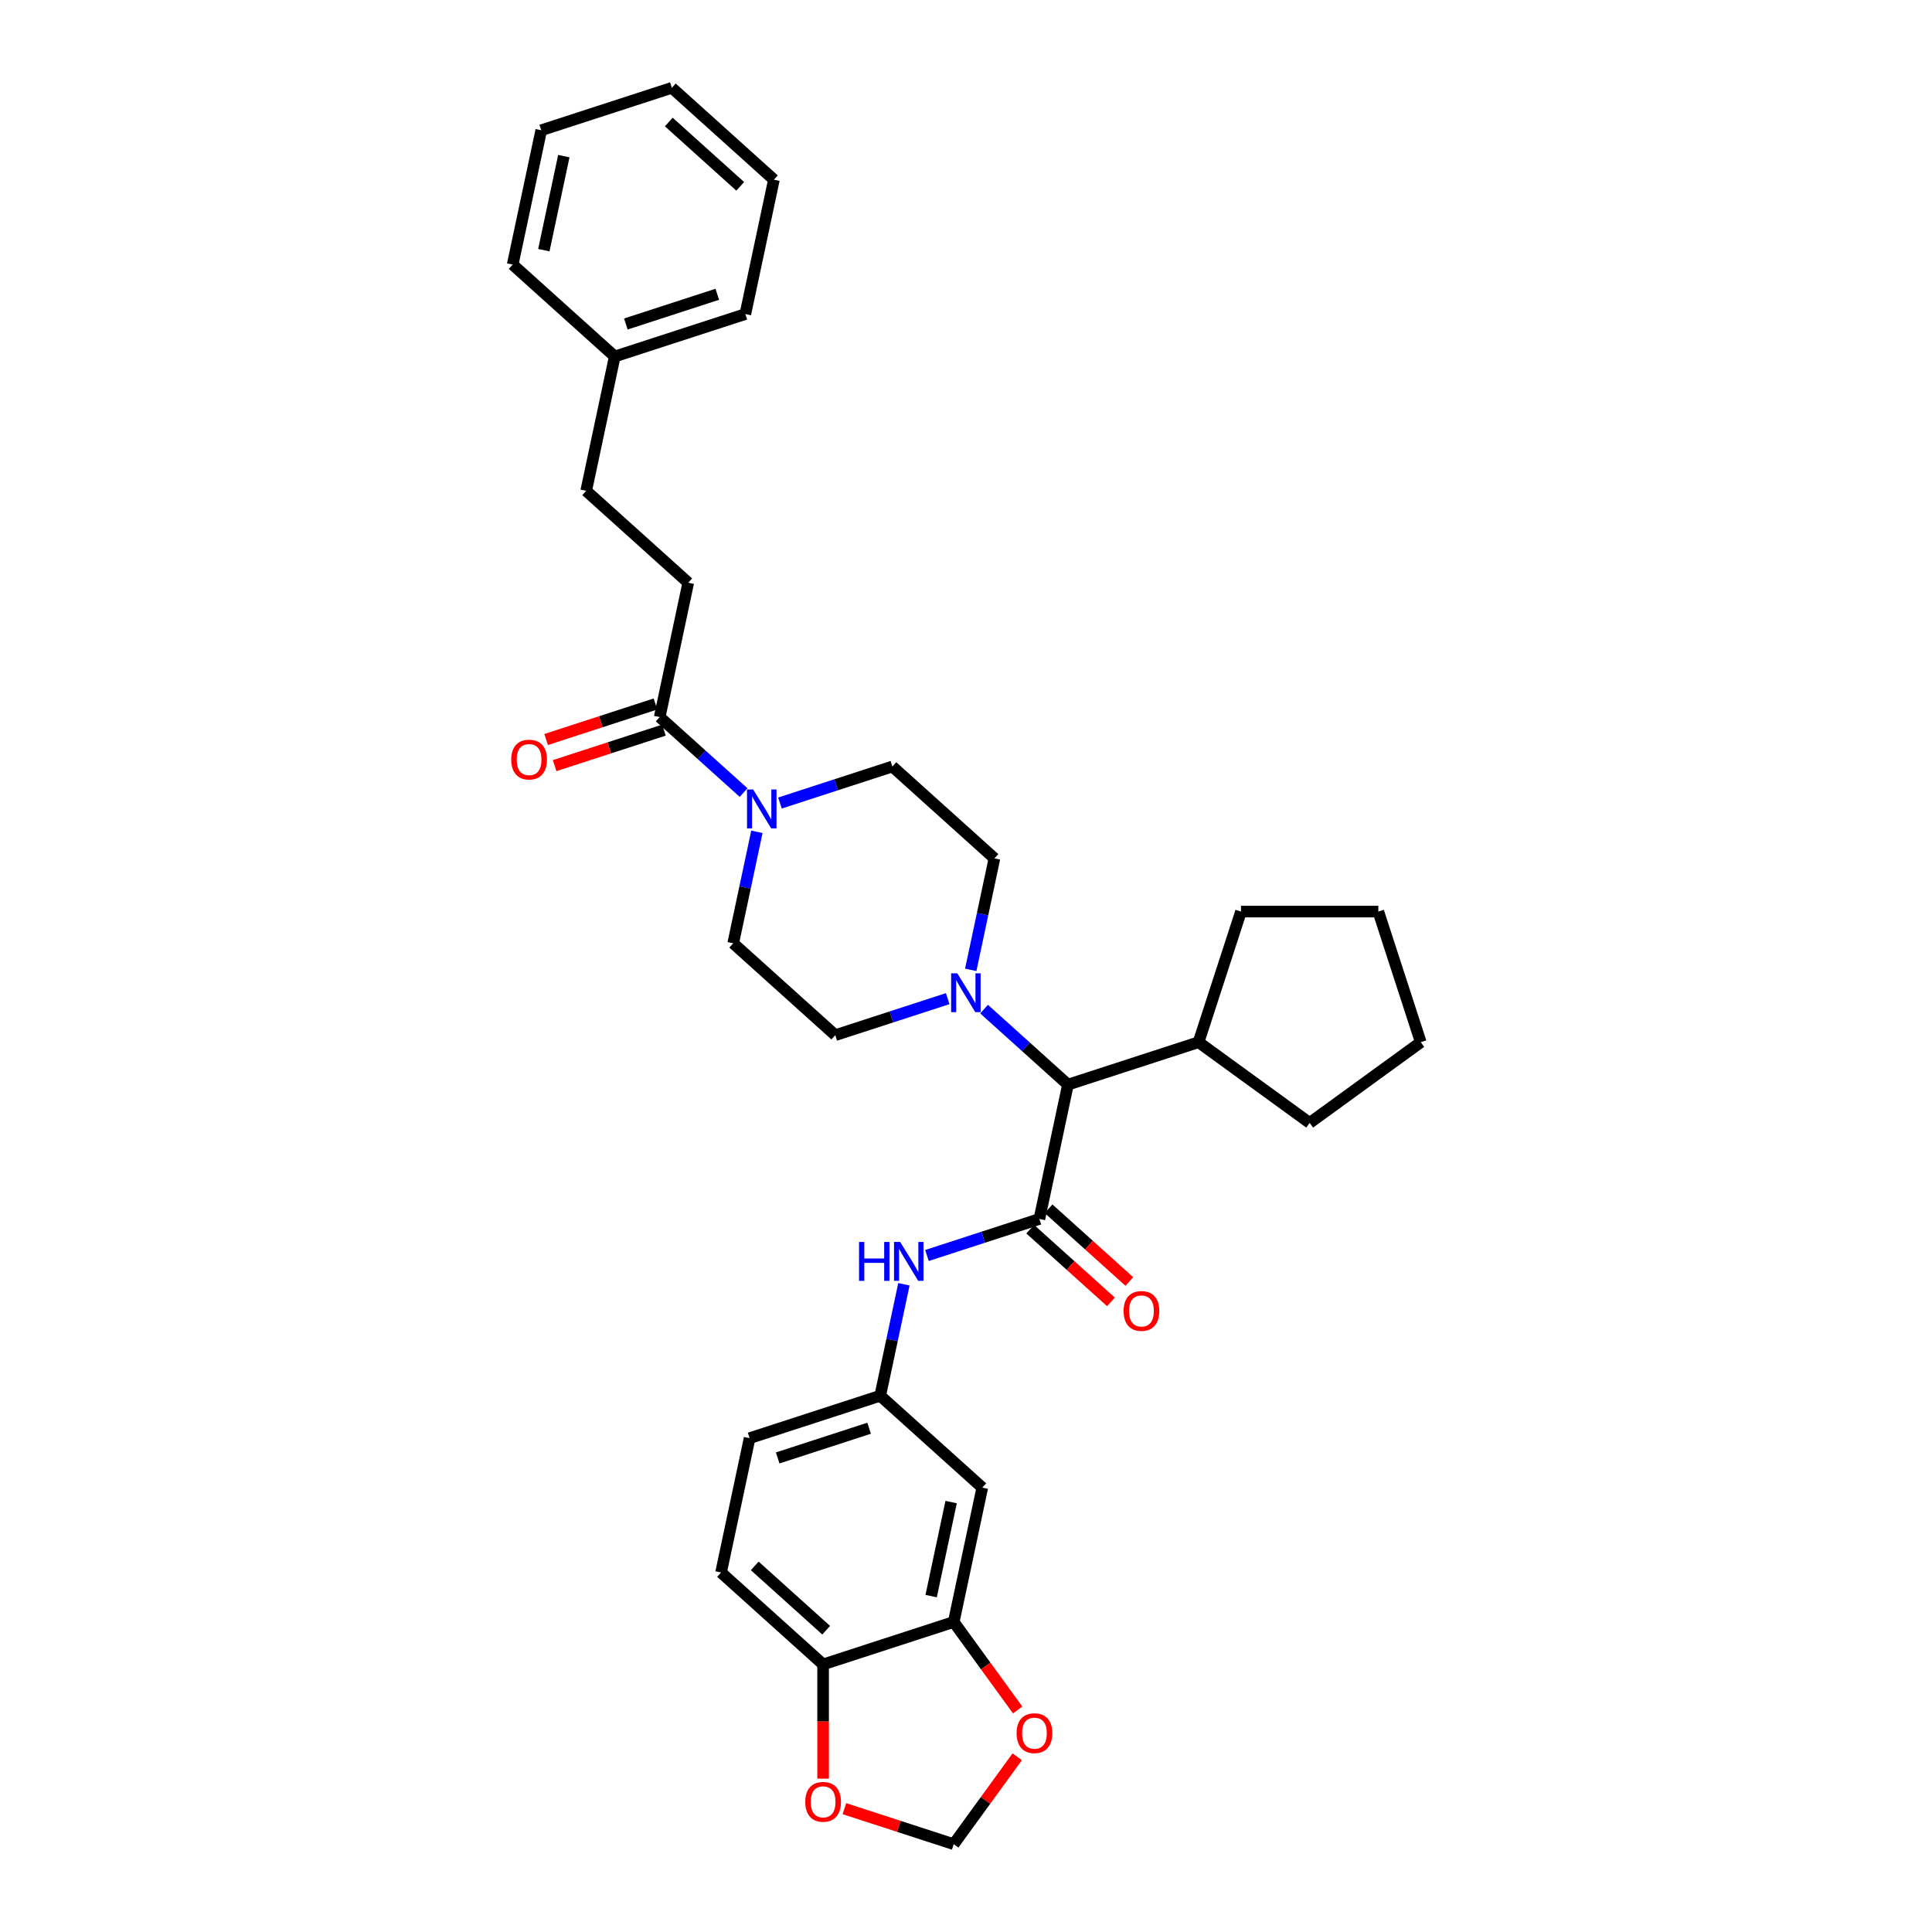 <?xml version='1.0' encoding='iso-8859-1'?>
<svg version='1.1' baseProfile='full'
              xmlns='http://www.w3.org/2000/svg'
                      xmlns:rdkit='http://www.rdkit.org/xml'
                      xmlns:xlink='http://www.w3.org/1999/xlink'
                  xml:space='preserve'
width='1000px' height='1000px' viewBox='0 0 1000 1000'>
<!-- END OF HEADER -->
<rect style='opacity:1.0;fill:#FFFFFF;stroke:none' width='1000' height='1000' x='0' y='0'> </rect>
<path class='bond-3' d='M 537.985,630.935 L 508.888,640.389' style='fill:none;fill-rule:evenodd;stroke:#000000;stroke-width:6px;stroke-linecap:butt;stroke-linejoin:miter;stroke-opacity:1' />
<path class='bond-3' d='M 508.888,640.389 L 479.791,649.843' style='fill:none;fill-rule:evenodd;stroke:#0000FF;stroke-width:6px;stroke-linecap:butt;stroke-linejoin:miter;stroke-opacity:1' />
<path class='bond-4' d='M 537.985,630.935 L 552.764,561.404' style='fill:none;fill-rule:evenodd;stroke:#000000;stroke-width:6px;stroke-linecap:butt;stroke-linejoin:miter;stroke-opacity:1' />
<path class='bond-10' d='M 533.228,636.217 L 554.132,655.039' style='fill:none;fill-rule:evenodd;stroke:#000000;stroke-width:6px;stroke-linecap:butt;stroke-linejoin:miter;stroke-opacity:1' />
<path class='bond-10' d='M 554.132,655.039 L 575.036,673.861' style='fill:none;fill-rule:evenodd;stroke:#FF0000;stroke-width:6px;stroke-linecap:butt;stroke-linejoin:miter;stroke-opacity:1' />
<path class='bond-10' d='M 542.741,625.652 L 563.645,644.474' style='fill:none;fill-rule:evenodd;stroke:#000000;stroke-width:6px;stroke-linecap:butt;stroke-linejoin:miter;stroke-opacity:1' />
<path class='bond-10' d='M 563.645,644.474 L 584.549,663.296' style='fill:none;fill-rule:evenodd;stroke:#FF0000;stroke-width:6px;stroke-linecap:butt;stroke-linejoin:miter;stroke-opacity:1' />
<path class='bond-0' d='M 391.769,430.552 L 385.637,459.396' style='fill:none;fill-rule:evenodd;stroke:#0000FF;stroke-width:6px;stroke-linecap:butt;stroke-linejoin:miter;stroke-opacity:1' />
<path class='bond-0' d='M 385.637,459.396 L 379.506,488.24' style='fill:none;fill-rule:evenodd;stroke:#000000;stroke-width:6px;stroke-linecap:butt;stroke-linejoin:miter;stroke-opacity:1' />
<path class='bond-2' d='M 384.874,410.235 L 363.167,390.689' style='fill:none;fill-rule:evenodd;stroke:#0000FF;stroke-width:6px;stroke-linecap:butt;stroke-linejoin:miter;stroke-opacity:1' />
<path class='bond-2' d='M 363.167,390.689 L 341.46,371.144' style='fill:none;fill-rule:evenodd;stroke:#000000;stroke-width:6px;stroke-linecap:butt;stroke-linejoin:miter;stroke-opacity:1' />
<path class='bond-33' d='M 403.697,415.651 L 432.794,406.197' style='fill:none;fill-rule:evenodd;stroke:#0000FF;stroke-width:6px;stroke-linecap:butt;stroke-linejoin:miter;stroke-opacity:1' />
<path class='bond-33' d='M 432.794,406.197 L 461.891,396.743' style='fill:none;fill-rule:evenodd;stroke:#000000;stroke-width:6px;stroke-linecap:butt;stroke-linejoin:miter;stroke-opacity:1' />
<path class='bond-1' d='M 509.35,522.313 L 531.057,541.858' style='fill:none;fill-rule:evenodd;stroke:#0000FF;stroke-width:6px;stroke-linecap:butt;stroke-linejoin:miter;stroke-opacity:1' />
<path class='bond-1' d='M 531.057,541.858 L 552.764,561.404' style='fill:none;fill-rule:evenodd;stroke:#000000;stroke-width:6px;stroke-linecap:butt;stroke-linejoin:miter;stroke-opacity:1' />
<path class='bond-14' d='M 490.526,516.897 L 461.429,526.351' style='fill:none;fill-rule:evenodd;stroke:#0000FF;stroke-width:6px;stroke-linecap:butt;stroke-linejoin:miter;stroke-opacity:1' />
<path class='bond-14' d='M 461.429,526.351 L 432.333,535.805' style='fill:none;fill-rule:evenodd;stroke:#000000;stroke-width:6px;stroke-linecap:butt;stroke-linejoin:miter;stroke-opacity:1' />
<path class='bond-15' d='M 502.455,501.996 L 508.586,473.152' style='fill:none;fill-rule:evenodd;stroke:#0000FF;stroke-width:6px;stroke-linecap:butt;stroke-linejoin:miter;stroke-opacity:1' />
<path class='bond-15' d='M 508.586,473.152 L 514.717,444.307' style='fill:none;fill-rule:evenodd;stroke:#000000;stroke-width:6px;stroke-linecap:butt;stroke-linejoin:miter;stroke-opacity:1' />
<path class='bond-17' d='M 339.263,364.384 L 310.969,373.577' style='fill:none;fill-rule:evenodd;stroke:#000000;stroke-width:6px;stroke-linecap:butt;stroke-linejoin:miter;stroke-opacity:1' />
<path class='bond-17' d='M 310.969,373.577 L 282.676,382.77' style='fill:none;fill-rule:evenodd;stroke:#FF0000;stroke-width:6px;stroke-linecap:butt;stroke-linejoin:miter;stroke-opacity:1' />
<path class='bond-17' d='M 343.656,377.905 L 315.363,387.098' style='fill:none;fill-rule:evenodd;stroke:#000000;stroke-width:6px;stroke-linecap:butt;stroke-linejoin:miter;stroke-opacity:1' />
<path class='bond-17' d='M 315.363,387.098 L 287.069,396.291' style='fill:none;fill-rule:evenodd;stroke:#FF0000;stroke-width:6px;stroke-linecap:butt;stroke-linejoin:miter;stroke-opacity:1' />
<path class='bond-18' d='M 341.46,371.144 L 356.239,301.613' style='fill:none;fill-rule:evenodd;stroke:#000000;stroke-width:6px;stroke-linecap:butt;stroke-linejoin:miter;stroke-opacity:1' />
<path class='bond-9' d='M 467.862,664.744 L 461.731,693.588' style='fill:none;fill-rule:evenodd;stroke:#0000FF;stroke-width:6px;stroke-linecap:butt;stroke-linejoin:miter;stroke-opacity:1' />
<path class='bond-9' d='M 461.731,693.588 L 455.6,722.432' style='fill:none;fill-rule:evenodd;stroke:#000000;stroke-width:6px;stroke-linecap:butt;stroke-linejoin:miter;stroke-opacity:1' />
<path class='bond-20' d='M 552.764,561.404 L 620.37,539.437' style='fill:none;fill-rule:evenodd;stroke:#000000;stroke-width:6px;stroke-linecap:butt;stroke-linejoin:miter;stroke-opacity:1' />
<path class='bond-5' d='M 493.647,839.528 L 508.426,769.997' style='fill:none;fill-rule:evenodd;stroke:#000000;stroke-width:6px;stroke-linecap:butt;stroke-linejoin:miter;stroke-opacity:1' />
<path class='bond-5' d='M 481.958,826.143 L 492.303,777.471' style='fill:none;fill-rule:evenodd;stroke:#000000;stroke-width:6px;stroke-linecap:butt;stroke-linejoin:miter;stroke-opacity:1' />
<path class='bond-7' d='M 493.647,839.528 L 426.041,861.495' style='fill:none;fill-rule:evenodd;stroke:#000000;stroke-width:6px;stroke-linecap:butt;stroke-linejoin:miter;stroke-opacity:1' />
<path class='bond-8' d='M 493.647,839.528 L 510.195,862.304' style='fill:none;fill-rule:evenodd;stroke:#000000;stroke-width:6px;stroke-linecap:butt;stroke-linejoin:miter;stroke-opacity:1' />
<path class='bond-8' d='M 510.195,862.304 L 526.742,885.08' style='fill:none;fill-rule:evenodd;stroke:#FF0000;stroke-width:6px;stroke-linecap:butt;stroke-linejoin:miter;stroke-opacity:1' />
<path class='bond-6' d='M 508.426,769.997 L 455.6,722.432' style='fill:none;fill-rule:evenodd;stroke:#000000;stroke-width:6px;stroke-linecap:butt;stroke-linejoin:miter;stroke-opacity:1' />
<path class='bond-11' d='M 426.041,861.495 L 426.041,891.059' style='fill:none;fill-rule:evenodd;stroke:#000000;stroke-width:6px;stroke-linecap:butt;stroke-linejoin:miter;stroke-opacity:1' />
<path class='bond-11' d='M 426.041,891.059 L 426.041,920.623' style='fill:none;fill-rule:evenodd;stroke:#FF0000;stroke-width:6px;stroke-linecap:butt;stroke-linejoin:miter;stroke-opacity:1' />
<path class='bond-35' d='M 426.041,861.495 L 373.215,813.93' style='fill:none;fill-rule:evenodd;stroke:#000000;stroke-width:6px;stroke-linecap:butt;stroke-linejoin:miter;stroke-opacity:1' />
<path class='bond-35' d='M 427.631,843.795 L 390.652,810.499' style='fill:none;fill-rule:evenodd;stroke:#000000;stroke-width:6px;stroke-linecap:butt;stroke-linejoin:miter;stroke-opacity:1' />
<path class='bond-16' d='M 526.515,909.306 L 510.081,931.926' style='fill:none;fill-rule:evenodd;stroke:#FF0000;stroke-width:6px;stroke-linecap:butt;stroke-linejoin:miter;stroke-opacity:1' />
<path class='bond-16' d='M 510.081,931.926 L 493.647,954.545' style='fill:none;fill-rule:evenodd;stroke:#000000;stroke-width:6px;stroke-linecap:butt;stroke-linejoin:miter;stroke-opacity:1' />
<path class='bond-21' d='M 455.6,722.432 L 387.995,744.399' style='fill:none;fill-rule:evenodd;stroke:#000000;stroke-width:6px;stroke-linecap:butt;stroke-linejoin:miter;stroke-opacity:1' />
<path class='bond-21' d='M 449.853,739.248 L 402.529,754.625' style='fill:none;fill-rule:evenodd;stroke:#000000;stroke-width:6px;stroke-linecap:butt;stroke-linejoin:miter;stroke-opacity:1' />
<path class='bond-36' d='M 437.06,936.159 L 465.353,945.352' style='fill:none;fill-rule:evenodd;stroke:#FF0000;stroke-width:6px;stroke-linecap:butt;stroke-linejoin:miter;stroke-opacity:1' />
<path class='bond-36' d='M 465.353,945.352 L 493.647,954.545' style='fill:none;fill-rule:evenodd;stroke:#000000;stroke-width:6px;stroke-linecap:butt;stroke-linejoin:miter;stroke-opacity:1' />
<path class='bond-12' d='M 461.891,396.743 L 514.717,444.307' style='fill:none;fill-rule:evenodd;stroke:#000000;stroke-width:6px;stroke-linecap:butt;stroke-linejoin:miter;stroke-opacity:1' />
<path class='bond-13' d='M 379.506,488.24 L 432.333,535.805' style='fill:none;fill-rule:evenodd;stroke:#000000;stroke-width:6px;stroke-linecap:butt;stroke-linejoin:miter;stroke-opacity:1' />
<path class='bond-22' d='M 356.239,301.613 L 303.413,254.048' style='fill:none;fill-rule:evenodd;stroke:#000000;stroke-width:6px;stroke-linecap:butt;stroke-linejoin:miter;stroke-opacity:1' />
<path class='bond-19' d='M 373.215,813.93 L 387.995,744.399' style='fill:none;fill-rule:evenodd;stroke:#000000;stroke-width:6px;stroke-linecap:butt;stroke-linejoin:miter;stroke-opacity:1' />
<path class='bond-24' d='M 620.37,539.437 L 642.336,471.832' style='fill:none;fill-rule:evenodd;stroke:#000000;stroke-width:6px;stroke-linecap:butt;stroke-linejoin:miter;stroke-opacity:1' />
<path class='bond-25' d='M 620.37,539.437 L 677.878,581.22' style='fill:none;fill-rule:evenodd;stroke:#000000;stroke-width:6px;stroke-linecap:butt;stroke-linejoin:miter;stroke-opacity:1' />
<path class='bond-23' d='M 303.413,254.048 L 318.192,184.517' style='fill:none;fill-rule:evenodd;stroke:#000000;stroke-width:6px;stroke-linecap:butt;stroke-linejoin:miter;stroke-opacity:1' />
<path class='bond-26' d='M 318.192,184.517 L 385.798,162.551' style='fill:none;fill-rule:evenodd;stroke:#000000;stroke-width:6px;stroke-linecap:butt;stroke-linejoin:miter;stroke-opacity:1' />
<path class='bond-26' d='M 323.94,167.701 L 371.264,152.324' style='fill:none;fill-rule:evenodd;stroke:#000000;stroke-width:6px;stroke-linecap:butt;stroke-linejoin:miter;stroke-opacity:1' />
<path class='bond-27' d='M 318.192,184.517 L 265.366,136.952' style='fill:none;fill-rule:evenodd;stroke:#000000;stroke-width:6px;stroke-linecap:butt;stroke-linejoin:miter;stroke-opacity:1' />
<path class='bond-29' d='M 642.336,471.832 L 713.42,471.832' style='fill:none;fill-rule:evenodd;stroke:#000000;stroke-width:6px;stroke-linecap:butt;stroke-linejoin:miter;stroke-opacity:1' />
<path class='bond-28' d='M 677.878,581.22 L 735.387,539.437' style='fill:none;fill-rule:evenodd;stroke:#000000;stroke-width:6px;stroke-linecap:butt;stroke-linejoin:miter;stroke-opacity:1' />
<path class='bond-30' d='M 385.798,162.551 L 400.577,93.019' style='fill:none;fill-rule:evenodd;stroke:#000000;stroke-width:6px;stroke-linecap:butt;stroke-linejoin:miter;stroke-opacity:1' />
<path class='bond-31' d='M 265.366,136.952 L 280.145,67.421' style='fill:none;fill-rule:evenodd;stroke:#000000;stroke-width:6px;stroke-linecap:butt;stroke-linejoin:miter;stroke-opacity:1' />
<path class='bond-31' d='M 281.489,129.478 L 291.835,80.806' style='fill:none;fill-rule:evenodd;stroke:#000000;stroke-width:6px;stroke-linecap:butt;stroke-linejoin:miter;stroke-opacity:1' />
<path class='bond-34' d='M 735.387,539.437 L 713.42,471.832' style='fill:none;fill-rule:evenodd;stroke:#000000;stroke-width:6px;stroke-linecap:butt;stroke-linejoin:miter;stroke-opacity:1' />
<path class='bond-37' d='M 400.577,93.019 L 347.751,45.455' style='fill:none;fill-rule:evenodd;stroke:#000000;stroke-width:6px;stroke-linecap:butt;stroke-linejoin:miter;stroke-opacity:1' />
<path class='bond-37' d='M 383.14,96.45 L 346.162,63.154' style='fill:none;fill-rule:evenodd;stroke:#000000;stroke-width:6px;stroke-linecap:butt;stroke-linejoin:miter;stroke-opacity:1' />
<path class='bond-32' d='M 280.145,67.421 L 347.751,45.455' style='fill:none;fill-rule:evenodd;stroke:#000000;stroke-width:6px;stroke-linecap:butt;stroke-linejoin:miter;stroke-opacity:1' />
<path  class='atom-1' d='M 389.836 408.643
L 396.433 419.306
Q 397.087 420.358, 398.139 422.263
Q 399.191 424.168, 399.247 424.282
L 399.247 408.643
L 401.92 408.643
L 401.92 428.775
L 399.162 428.775
L 392.082 417.117
Q 391.258 415.752, 390.376 414.188
Q 389.523 412.624, 389.267 412.141
L 389.267 428.775
L 386.651 428.775
L 386.651 408.643
L 389.836 408.643
' fill='#0000FF'/>
<path  class='atom-2' d='M 495.488 503.773
L 502.085 514.436
Q 502.739 515.488, 503.791 517.393
Q 504.843 519.298, 504.9 519.412
L 504.9 503.773
L 507.572 503.773
L 507.572 523.904
L 504.814 523.904
L 497.734 512.246
Q 496.91 510.882, 496.028 509.318
Q 495.175 507.754, 494.919 507.27
L 494.919 523.904
L 492.304 523.904
L 492.304 503.773
L 495.488 503.773
' fill='#0000FF'/>
<path  class='atom-4' d='M 444.633 642.835
L 447.362 642.835
L 447.362 651.394
L 457.655 651.394
L 457.655 642.835
L 460.385 642.835
L 460.385 662.967
L 457.655 662.967
L 457.655 653.669
L 447.362 653.669
L 447.362 662.967
L 444.633 662.967
L 444.633 642.835
' fill='#0000FF'/>
<path  class='atom-4' d='M 465.929 642.835
L 472.526 653.498
Q 473.18 654.55, 474.232 656.455
Q 475.284 658.36, 475.341 658.474
L 475.341 642.835
L 478.014 642.835
L 478.014 662.967
L 475.256 662.967
L 468.176 651.309
Q 467.351 649.944, 466.47 648.38
Q 465.617 646.816, 465.361 646.333
L 465.361 662.967
L 462.745 662.967
L 462.745 642.835
L 465.929 642.835
' fill='#0000FF'/>
<path  class='atom-9' d='M 526.188 897.094
Q 526.188 892.26, 528.577 889.559
Q 530.965 886.858, 535.429 886.858
Q 539.893 886.858, 542.282 889.559
Q 544.67 892.26, 544.67 897.094
Q 544.67 901.984, 542.253 904.771
Q 539.837 907.529, 535.429 907.529
Q 530.994 907.529, 528.577 904.771
Q 526.188 902.013, 526.188 897.094
M 535.429 905.254
Q 538.5 905.254, 540.149 903.207
Q 541.827 901.131, 541.827 897.094
Q 541.827 893.141, 540.149 891.151
Q 538.5 889.132, 535.429 889.132
Q 532.358 889.132, 530.681 891.123
Q 529.032 893.113, 529.032 897.094
Q 529.032 901.16, 530.681 903.207
Q 532.358 905.254, 535.429 905.254
' fill='#FF0000'/>
<path  class='atom-11' d='M 581.57 678.556
Q 581.57 673.723, 583.958 671.021
Q 586.347 668.32, 590.811 668.32
Q 595.275 668.32, 597.663 671.021
Q 600.052 673.723, 600.052 678.556
Q 600.052 683.447, 597.635 686.234
Q 595.218 688.992, 590.811 688.992
Q 586.375 688.992, 583.958 686.234
Q 581.57 683.475, 581.57 678.556
M 590.811 686.717
Q 593.882 686.717, 595.531 684.67
Q 597.209 682.594, 597.209 678.556
Q 597.209 674.604, 595.531 672.614
Q 593.882 670.595, 590.811 670.595
Q 587.74 670.595, 586.062 672.585
Q 584.413 674.576, 584.413 678.556
Q 584.413 682.622, 586.062 684.67
Q 587.74 686.717, 590.811 686.717
' fill='#FF0000'/>
<path  class='atom-12' d='M 416.8 932.636
Q 416.8 927.802, 419.189 925.101
Q 421.577 922.4, 426.041 922.4
Q 430.506 922.4, 432.894 925.101
Q 435.282 927.802, 435.282 932.636
Q 435.282 937.527, 432.866 940.313
Q 430.449 943.071, 426.041 943.071
Q 421.606 943.071, 419.189 940.313
Q 416.8 937.555, 416.8 932.636
M 426.041 940.796
Q 429.112 940.796, 430.761 938.749
Q 432.439 936.674, 432.439 932.636
Q 432.439 928.684, 430.761 926.693
Q 429.112 924.675, 426.041 924.675
Q 422.971 924.675, 421.293 926.665
Q 419.644 928.655, 419.644 932.636
Q 419.644 936.702, 421.293 938.749
Q 422.971 940.796, 426.041 940.796
' fill='#FF0000'/>
<path  class='atom-18' d='M 264.613 393.167
Q 264.613 388.334, 267.002 385.632
Q 269.39 382.931, 273.854 382.931
Q 278.318 382.931, 280.707 385.632
Q 283.095 388.334, 283.095 393.167
Q 283.095 398.058, 280.678 400.844
Q 278.261 403.603, 273.854 403.603
Q 269.419 403.603, 267.002 400.844
Q 264.613 398.086, 264.613 393.167
M 273.854 401.328
Q 276.925 401.328, 278.574 399.281
Q 280.252 397.205, 280.252 393.167
Q 280.252 389.215, 278.574 387.225
Q 276.925 385.206, 273.854 385.206
Q 270.783 385.206, 269.106 387.196
Q 267.457 389.187, 267.457 393.167
Q 267.457 397.233, 269.106 399.281
Q 270.783 401.328, 273.854 401.328
' fill='#FF0000'/>
</svg>
